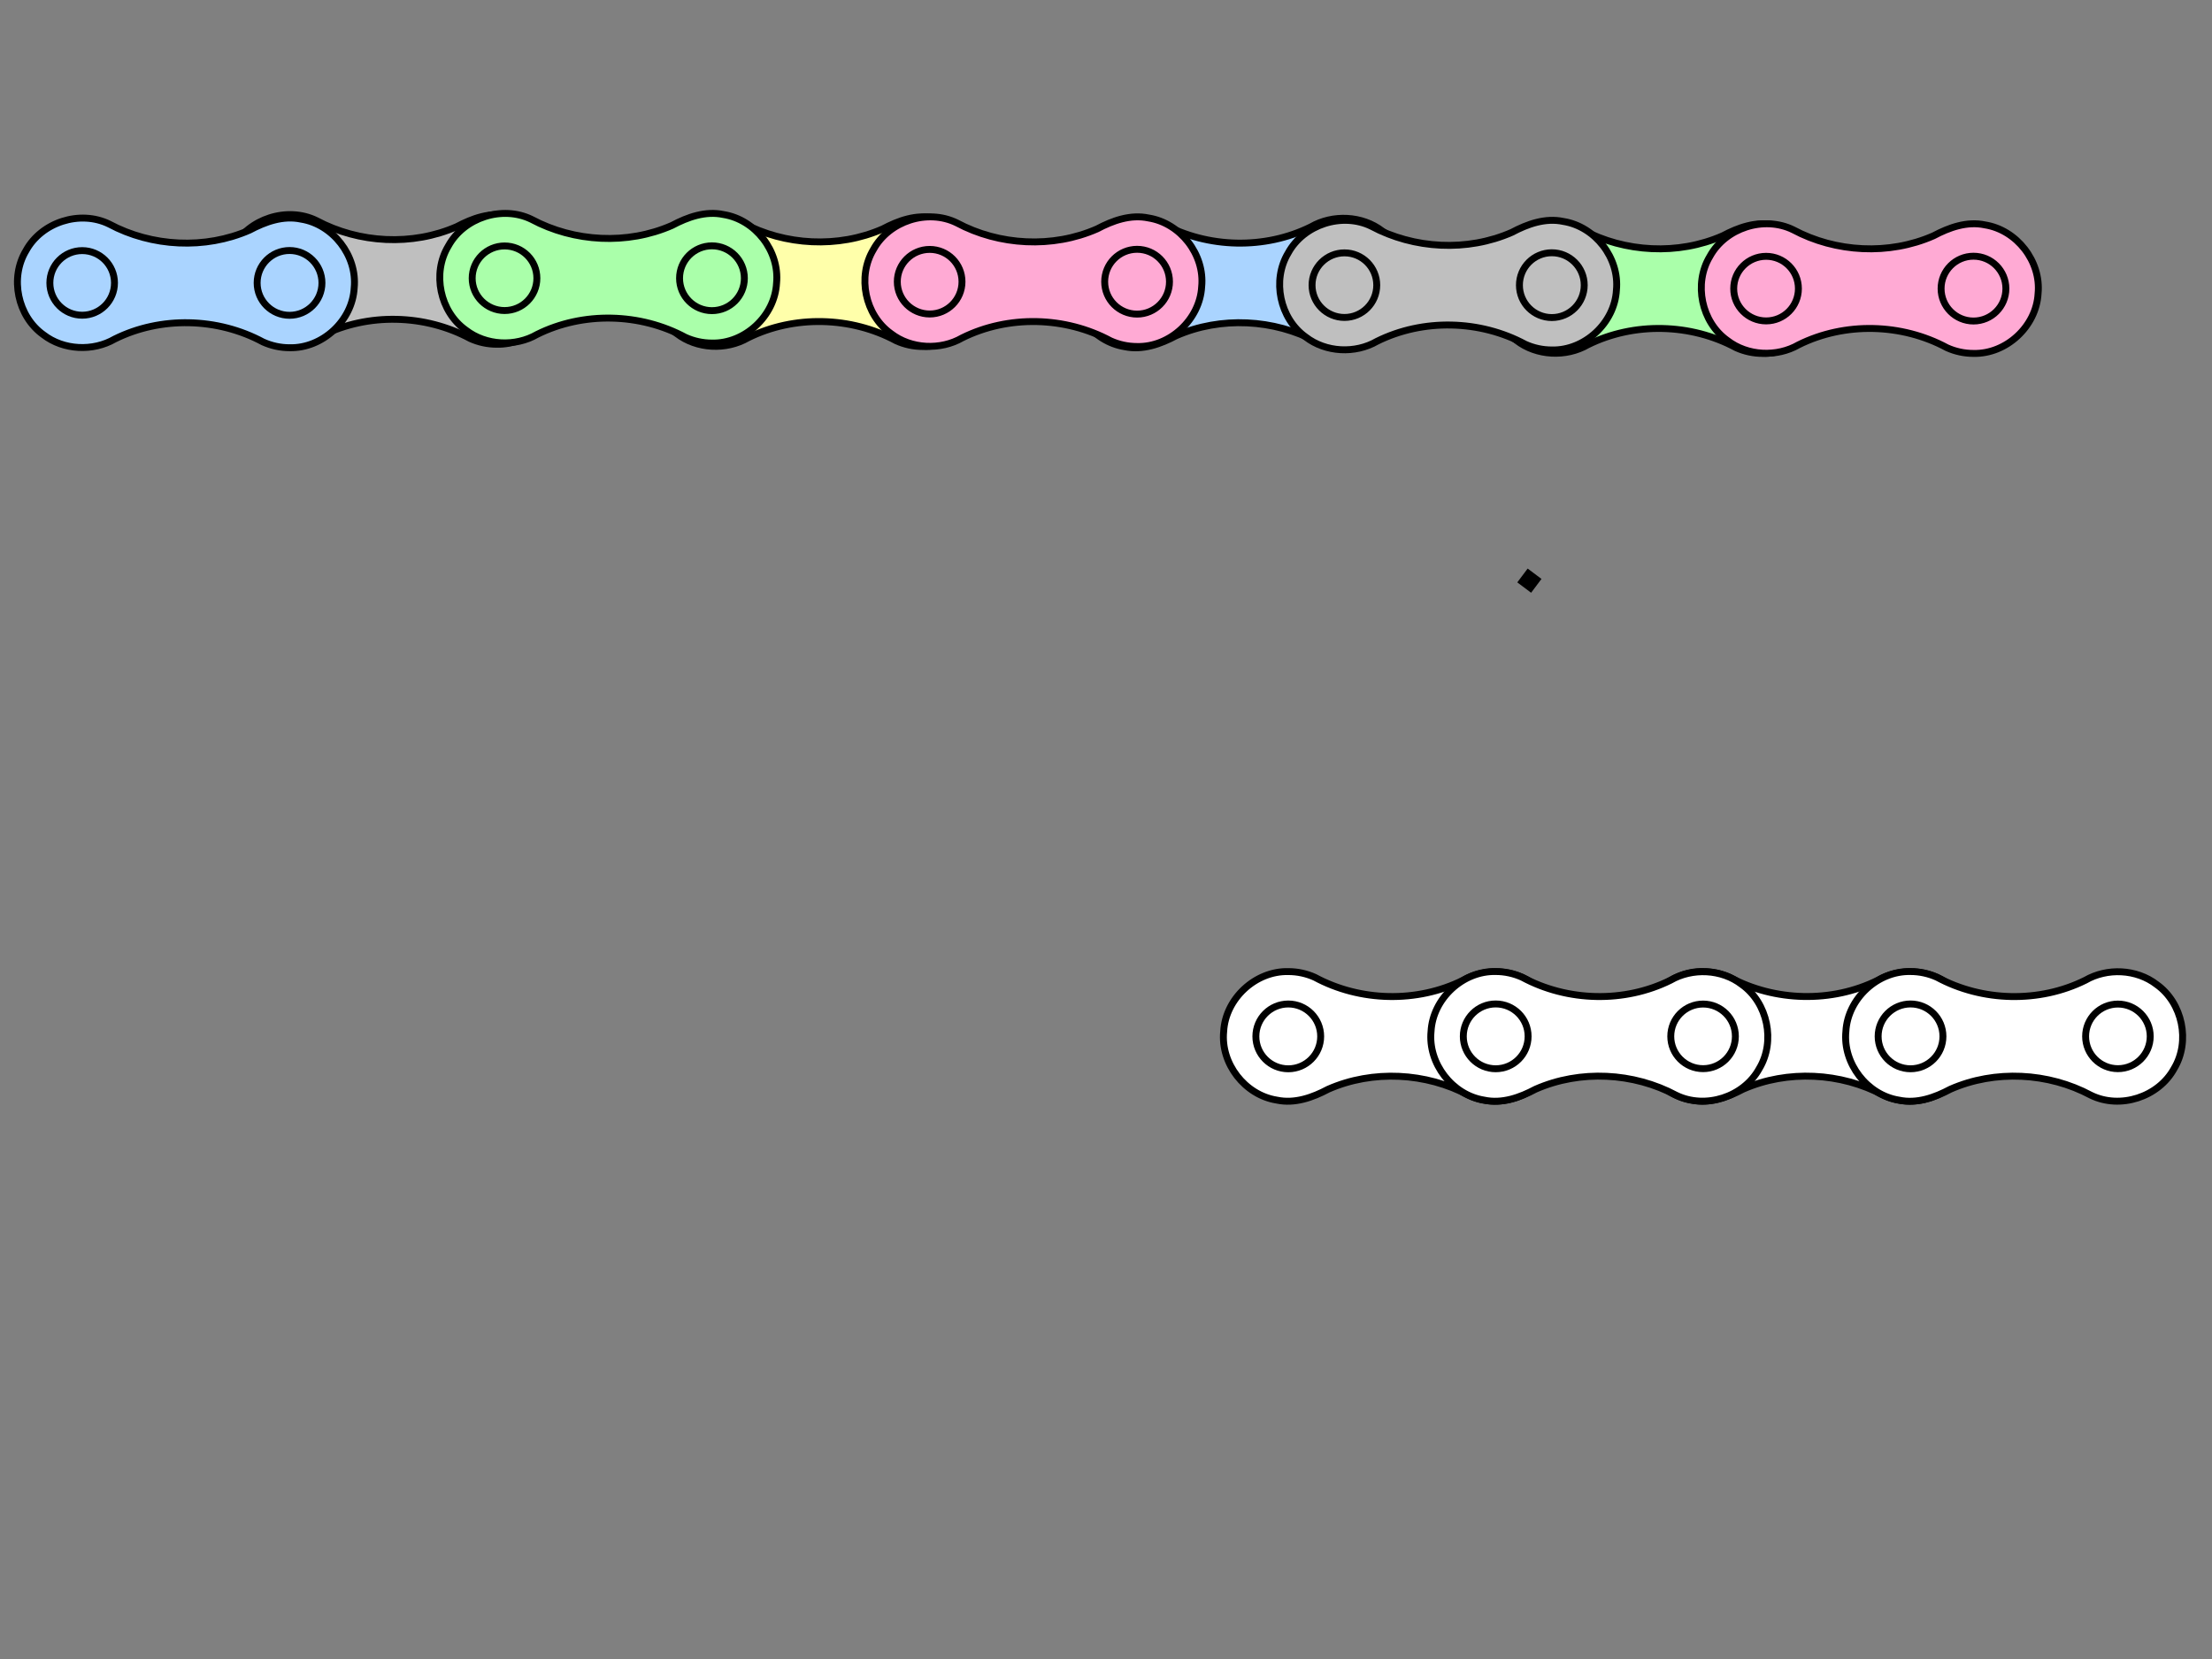<?xml version="1.0"?><svg width="640" height="480" xmlns="http://www.w3.org/2000/svg">
 <rect width="100%" height="100%" fill="#808080" stroke="none"/>
 <title>bike chain</title>
 <g>
  <g id="svg_104">
   <g id="svg_105">
    <g id="svg_106">
     <path d="m807.629,250.507c0,-5.162 4.185,-9.347 9.347,-9.347c5.162,0 9.347,4.185 9.347,9.347c0,5.162 -4.185,9.347 -9.347,9.347c-5.162,0 -9.347,-4.185 -9.347,-9.347z" stroke-miterlimit="4" stroke-linejoin="bevel" stroke-width="2" fill-rule="nonzero" fill="#ffffff" id="svg_107"/>
     <path d="m835.726,250.507l-37.5,0" stroke-width="2" fill-rule="evenodd" fill="#ffffff" id="svg_108"/>
     <path d="m816.976,269.257l0,-37.5" stroke-width="2" fill-rule="evenodd" fill="#ffffff" id="svg_109"/>
     <path d="m798.24,250.507c0,-10.348 8.389,-18.736 18.736,-18.736c10.348,0 18.736,8.389 18.736,18.736c0,10.348 -8.389,18.736 -18.736,18.736c-10.348,0 -18.736,-8.389 -18.736,-18.736z" stroke-miterlimit="4" stroke-linejoin="bevel" stroke-width="2" fill-rule="nonzero" fill="#ffffff" id="svg_110"/>
    </g>
    <g id="svg_111">
     <g id="svg_112">
      <g id="svg_113"/>
      <g stroke-width="2.056" id="svg_114">
       <path d="m867.601,250.507c0,-5.178 4.197,-9.375 9.375,-9.375c5.178,0 9.375,4.197 9.375,9.375c0,5.178 -4.197,9.375 -9.375,9.375c-5.178,0 -9.375,-4.197 -9.375,-9.375z" stroke-miterlimit="4" stroke-linejoin="bevel" stroke-width="2" fill-rule="nonzero" fill="#ffffff" id="svg_115"/>
      </g>
     </g>
     <path d="m895.726,250.507l-37.5,0" stroke-miterlimit="4" stroke-width="2" fill-rule="evenodd" fill="#ffffff" id="svg_116"/>
     <path d="m876.976,269.257l0,-37.5" stroke-miterlimit="4" stroke-width="2" fill-rule="evenodd" fill="#ffffff" id="svg_117"/>
     <path d="m858.226,250.507c0,-10.355 8.395,-18.75 18.75,-18.75c10.355,0 18.75,8.395 18.75,18.75c0,10.355 -8.395,18.75 -18.75,18.75c-10.355,0 -18.75,-8.395 -18.75,-18.75z" stroke-miterlimit="4" stroke-linejoin="bevel" stroke-width="2" fill-rule="nonzero" fill="#ffffff" id="svg_118"/>
    </g>
    <path d="m876.976,250.506l-60,-0" stroke-width="2" fill-rule="evenodd" fill="#ffffff" id="svg_119"/>
   </g>
   <path d="m876.992,269.255c9.494,0.226 18.179,-7.832 18.688,-17.312c0.931,-9.292 -6.156,-18.424 -15.375,-19.875c-5.195,-1.102 -10.349,0.751 -14.875,3.156c-12.88,5.669 -28.324,4.841 -40.625,-1.75c-8.457,-4.152 -19.592,-0.523 -24.094,7.719c-4.752,7.877 -2.435,18.978 5.062,24.312c5.827,4.509 14.358,4.877 20.625,1.25c13.346,-6.629 29.817,-6.216 42.906,0.844c2.409,1.095 5.041,1.659 7.688,1.656zm0,-9.375c-5.178,0 -9.375,-4.197 -9.375,-9.375c0,-5.178 4.197,-9.375 9.375,-9.375c5.178,0 9.375,4.197 9.375,9.375c0,5.178 -4.197,9.375 -9.375,9.375zm-60,-0.031c-5.162,0 -9.375,-4.182 -9.375,-9.344c0,-5.162 4.213,-9.344 9.375,-9.344c5.162,0 9.344,4.182 9.344,9.344c0,5.162 -4.182,9.344 -9.344,9.344z" stroke-miterlimit="4" stroke-linejoin="bevel" stroke-width="2" stroke="#000000" fill-rule="nonzero" fill="#ffffff" id="svg_120"/>
  </g>
  <g id="svg_70">
   <g id="svg_71">
    <g id="svg_72">
     <path d="m440.629,83.507c0,-5.162 4.185,-9.347 9.347,-9.347c5.162,0 9.347,4.185 9.347,9.347c0,5.162 -4.185,9.347 -9.347,9.347c-5.162,0 -9.347,-4.185 -9.347,-9.347z" stroke-miterlimit="4" stroke-linejoin="bevel" stroke-width="2" fill-rule="nonzero" fill="#aaffaa" id="svg_73"/>
     <path d="m468.726,83.507l-37.5,0" stroke-width="2" fill-rule="evenodd" fill="#aaffaa" id="svg_74"/>
     <path d="m449.976,102.257l0,-37.5" stroke-width="2" fill-rule="evenodd" fill="#aaffaa" id="svg_75"/>
     <path d="m431.24,83.507c0,-10.348 8.389,-18.736 18.736,-18.736c10.348,0 18.736,8.389 18.736,18.736c0,10.348 -8.389,18.736 -18.736,18.736c-10.348,0 -18.736,-8.389 -18.736,-18.736z" stroke-miterlimit="4" stroke-linejoin="bevel" stroke-width="2" fill-rule="nonzero" fill="#aaffaa" id="svg_76"/>
    </g>
    <g id="svg_77">
     <g id="svg_78">
      <g id="svg_79"/>
      <g stroke-width="2.056" id="svg_80">
       <path d="m500.601,83.507c0,-5.178 4.197,-9.375 9.375,-9.375c5.178,0 9.375,4.197 9.375,9.375c0,5.178 -4.197,9.375 -9.375,9.375c-5.178,0 -9.375,-4.197 -9.375,-9.375z" stroke-miterlimit="4" stroke-linejoin="bevel" stroke-width="2" fill-rule="nonzero" fill="#aaffaa" id="svg_81"/>
      </g>
     </g>
     <path d="m528.726,83.507l-37.5,0" stroke-miterlimit="4" stroke-width="2" fill-rule="evenodd" fill="#aaffaa" id="svg_82"/>
     <path d="m509.976,102.257l0,-37.5" stroke-miterlimit="4" stroke-width="2" fill-rule="evenodd" fill="#aaffaa" id="svg_83"/>
     <path d="m491.226,83.507c0,-10.355 8.395,-18.75 18.75,-18.75c10.355,0 18.75,8.395 18.75,18.75c0,10.355 -8.395,18.75 -18.75,18.75c-10.355,0 -18.75,-8.395 -18.75,-18.75z" stroke-miterlimit="4" stroke-linejoin="bevel" stroke-width="2" fill-rule="nonzero" fill="#aaffaa" id="svg_84"/>
    </g>
    <path d="m509.976,83.507l-60,-0" stroke-width="2" fill-rule="evenodd" fill="#aaffaa" id="svg_85"/>
   </g>
   <path d="m509.992,102.255c9.494,0.226 18.179,-7.832 18.688,-17.312c0.931,-9.292 -6.156,-18.424 -15.375,-19.875c-5.195,-1.102 -10.349,0.751 -14.875,3.156c-12.88,5.669 -28.324,4.841 -40.625,-1.75c-8.457,-4.152 -19.592,-0.523 -24.094,7.719c-4.752,7.877 -2.435,18.978 5.062,24.312c5.827,4.509 14.358,4.877 20.625,1.25c13.346,-6.629 29.817,-6.216 42.906,0.844c2.409,1.095 5.041,1.659 7.688,1.656zm0,-9.375c-5.178,0 -9.375,-4.197 -9.375,-9.375c0,-5.178 4.197,-9.375 9.375,-9.375c5.178,0 9.375,4.197 9.375,9.375c0,5.178 -4.197,9.375 -9.375,9.375zm-60,-0.031c-5.162,0 -9.375,-4.182 -9.375,-9.344c0,-5.162 4.213,-9.344 9.375,-9.344c5.162,0 9.344,4.182 9.344,9.344c0,5.162 -4.182,9.344 -9.344,9.344z" stroke-miterlimit="4" stroke-linejoin="bevel" stroke-width="2" stroke="#000000" fill-rule="nonzero" fill="#aaffaa" id="svg_86"/>
  </g>
  <g id="svg_18">
   <g id="svg_19">
    <g id="svg_20">
     <path d="m197.629,81.507c0,-5.162 4.185,-9.347 9.347,-9.347c5.162,0 9.347,4.185 9.347,9.347c0,5.162 -4.185,9.347 -9.347,9.347c-5.162,0 -9.347,-4.185 -9.347,-9.347z" stroke-miterlimit="4" stroke-linejoin="bevel" stroke-width="2" fill-rule="nonzero" fill="#ffffaa" id="svg_21"/>
     <path d="m225.726,81.507l-37.5,0" stroke-width="2" fill-rule="evenodd" fill="#ffffaa" id="svg_22"/>
     <path d="m206.976,100.257l0,-37.5" stroke-width="2" fill-rule="evenodd" fill="#ffffaa" id="svg_23"/>
     <path d="m188.24,81.507c0,-10.348 8.389,-18.736 18.736,-18.736c10.348,0 18.736,8.389 18.736,18.736c0,10.348 -8.389,18.736 -18.736,18.736c-10.348,0 -18.736,-8.389 -18.736,-18.736z" stroke-miterlimit="4" stroke-linejoin="bevel" stroke-width="2" fill-rule="nonzero" fill="#ffffaa" id="svg_24"/>
    </g>
    <g id="svg_25">
     <g id="svg_26">
      <g id="svg_27"/>
      <g stroke-width="2.056" id="svg_28">
       <path d="m257.601,81.507c0,-5.178 4.197,-9.375 9.375,-9.375c5.178,0 9.375,4.197 9.375,9.375c0,5.178 -4.197,9.375 -9.375,9.375c-5.178,0 -9.375,-4.197 -9.375,-9.375z" stroke-miterlimit="4" stroke-linejoin="bevel" stroke-width="2" fill-rule="nonzero" fill="#ffffaa" id="svg_29"/>
      </g>
     </g>
     <path d="m285.726,81.507l-37.5,0" stroke-miterlimit="4" stroke-width="2" fill-rule="evenodd" fill="#ffffaa" id="svg_30"/>
     <path d="m266.976,100.257l0,-37.5" stroke-miterlimit="4" stroke-width="2" fill-rule="evenodd" fill="#ffffaa" id="svg_31"/>
     <path d="m248.226,81.507c0,-10.355 8.395,-18.75 18.75,-18.75c10.355,0 18.75,8.395 18.75,18.75c0,10.355 -8.395,18.75 -18.75,18.75c-10.355,0 -18.75,-8.395 -18.75,-18.75z" stroke-miterlimit="4" stroke-linejoin="bevel" stroke-width="2" fill-rule="nonzero" fill="#ffffaa" id="svg_32"/>
    </g>
    <path d="m266.976,81.507l-60,-0" stroke-width="2" fill-rule="evenodd" fill="#ffffaa" id="svg_33"/>
   </g>
   <path d="m266.992,100.255c9.494,0.226 18.179,-7.832 18.688,-17.312c0.931,-9.292 -6.156,-18.424 -15.375,-19.875c-5.195,-1.102 -10.349,0.751 -14.875,3.156c-12.88,5.669 -28.324,4.841 -40.625,-1.75c-8.457,-4.152 -19.592,-0.523 -24.094,7.719c-4.752,7.877 -2.435,18.978 5.062,24.312c5.827,4.509 14.358,4.877 20.625,1.25c13.346,-6.629 29.817,-6.216 42.906,0.844c2.409,1.095 5.041,1.659 7.688,1.656zm0,-9.375c-5.178,0 -9.375,-4.197 -9.375,-9.375c0,-5.178 4.197,-9.375 9.375,-9.375c5.178,0 9.375,4.197 9.375,9.375c0,5.178 -4.197,9.375 -9.375,9.375zm-60,-0.031c-5.162,0 -9.375,-4.182 -9.375,-9.344c0,-5.162 4.213,-9.344 9.375,-9.344c5.162,0 9.344,4.182 9.344,9.344c0,5.162 -4.182,9.344 -9.344,9.344z" stroke-miterlimit="4" stroke-linejoin="bevel" stroke-width="2" stroke="#000000" fill-rule="nonzero" fill="#ffffaa" id="svg_34"/>
  </g>
  <g id="g5074">
   <g id="g5076">
    <g id="g5078">
     <path id="path5080" d="m369.988,81.859l37.5,0" stroke-width="2" fill-rule="evenodd" fill="#aad4ff"/>
     <path id="path5082" d="m388.738,63.109l0,37.5" stroke-width="2" fill-rule="evenodd" fill="#aad4ff"/>
     <path id="path5084" d="m407.474,81.859c0,10.348 -8.388,18.736 -18.736,18.736c-10.348,0 -18.736,-8.389 -18.736,-18.736c0,-10.348 8.389,-18.736 18.736,-18.736c10.348,0 18.736,8.388 18.736,18.736z" stroke-miterlimit="4" stroke-linejoin="bevel" stroke-width="2" fill-rule="nonzero" fill="#aad4ff"/>
    </g>
    <g id="g5086">
     <path id="path5088" d="m309.988,81.859l37.5,0" stroke-miterlimit="4" stroke-width="2" fill-rule="evenodd" fill="#aad4ff"/>
     <path id="path5090" d="m328.738,63.11l0,37.5" stroke-miterlimit="4" stroke-width="2" fill-rule="evenodd" fill="#aad4ff"/>
     <path id="path5092" d="m347.488,81.86c0,10.355 -8.395,18.75 -18.75,18.75c-10.355,0 -18.75,-8.395 -18.75,-18.75c0,-10.355 8.395,-18.75 18.75,-18.75c10.355,0 18.75,8.395 18.75,18.75z" stroke-miterlimit="4" stroke-linejoin="bevel" stroke-width="2" fill-rule="nonzero" fill="#aad4ff"/>
    </g>
    <path id="path5094" d="m328.738,81.86l60,0" stroke-width="2" fill-rule="evenodd" fill="#aad4ff"/>
   </g>
   <g id="g5096">
    <path d="m328.727,63.104c-9.494,-0.226 -18.187,7.827 -18.695,17.307c-0.931,9.292 6.157,18.448 15.376,19.9c5.195,1.102 10.347,-0.762 14.873,-3.168c12.88,-5.669 28.335,-4.849 40.637,1.742c8.457,4.152 19.572,0.541 24.073,-7.702c4.752,-7.877 2.449,-18.998 -5.049,-24.332c-5.827,-4.509 -14.359,-4.857 -20.626,-1.23c-13.346,6.629 -29.803,6.216 -42.892,-0.844c-2.409,-1.095 -5.05,-1.676 -7.697,-1.673z" id="path5106" stroke-miterlimit="4" stroke-linejoin="bevel" stroke-width="2" stroke="#000000" fill-rule="nonzero" fill="#aad4ff"/>
    <g id="g5098" stroke-width="2.056" stroke="#45299f">
     <path id="path5100" d="m398.085,81.859c0,5.162 -4.185,9.347 -9.347,9.347c-5.162,0 -9.347,-4.185 -9.347,-9.347c0,-5.162 4.185,-9.347 9.347,-9.347c5.162,0 9.347,4.185 9.347,9.347z" stroke-miterlimit="4" stroke-linejoin="bevel" stroke-width="2" stroke="#000000" fill-rule="nonzero" fill="#aad4ff"/>
    </g>
    <g id="g5102" stroke-width="2.056" stroke="#297c9f">
     <path id="path5104" d="m338.113,81.859c0,5.178 -4.197,9.375 -9.375,9.375c-5.178,0 -9.375,-4.197 -9.375,-9.375c0,-5.178 4.197,-9.375 9.375,-9.375c5.178,0 9.375,4.197 9.375,9.375z" stroke-miterlimit="4" stroke-linejoin="bevel" stroke-width="2" stroke="#000000" fill-rule="nonzero" fill="#aad4ff"/>
    </g>
   </g>
  </g>
  <g id="g6827">
   <g id="g6829">
    <g id="g6831">
     <path d="m74.375,80.85c0,-5.162 4.185,-9.347 9.347,-9.347c5.162,0 9.347,4.185 9.347,9.347c0,5.162 -4.185,9.347 -9.347,9.347c-5.162,0 -9.347,-4.185 -9.347,-9.347z" id="path6833" stroke-miterlimit="4" stroke-linejoin="bevel" stroke-width="2" fill-rule="nonzero" fill="#bfbfbf"/>
     <path d="m102.472,80.85l-37.5,0" id="path6835" stroke-width="2" fill-rule="evenodd" fill="#bfbfbf"/>
     <path d="m83.722,99.6l0,-37.5" id="path6837" stroke-width="2" fill-rule="evenodd" fill="#bfbfbf"/>
     <path d="m64.986,80.85c0,-10.348 8.389,-18.736 18.736,-18.736c10.348,0 18.736,8.389 18.736,18.736c0,10.348 -8.389,18.736 -18.736,18.736c-10.348,0 -18.736,-8.389 -18.736,-18.736z" id="path6839" stroke-miterlimit="4" stroke-linejoin="bevel" stroke-width="2" fill-rule="nonzero" fill="#bfbfbf"/>
    </g>
    <g id="g6841">
     <g id="g6843">
      <g id="g6845"/>
      <g id="g6847" stroke-width="2.056">
       <path d="m134.347,80.85c0,-5.178 4.197,-9.375 9.375,-9.375c5.178,0 9.375,4.197 9.375,9.375c0,5.178 -4.197,9.375 -9.375,9.375c-5.178,0 -9.375,-4.197 -9.375,-9.375z" id="path6849" stroke-miterlimit="4" stroke-linejoin="bevel" stroke-width="2" fill-rule="nonzero" fill="#bfbfbf"/>
      </g>
     </g>
     <path d="m162.472,80.85l-37.5,0" id="path6851" stroke-miterlimit="4" stroke-width="2" fill-rule="evenodd" fill="#bfbfbf"/>
     <path d="m143.722,99.6l0,-37.5" id="path6853" stroke-miterlimit="4" stroke-width="2" fill-rule="evenodd" fill="#bfbfbf"/>
     <path d="m124.972,80.85c0,-10.355 8.395,-18.75 18.75,-18.75c10.355,0 18.75,8.395 18.75,18.75c0,10.355 -8.395,18.75 -18.75,18.75c-10.355,0 -18.75,-8.395 -18.75,-18.75z" id="path6855" stroke-miterlimit="4" stroke-linejoin="bevel" stroke-width="2" fill-rule="nonzero" fill="#bfbfbf"/>
    </g>
    <path d="m143.722,80.85l-60,-0" id="path6857" stroke-width="2" fill-rule="evenodd" fill="#bfbfbf"/>
   </g>
   <path id="path6859" d="m143.738,99.599c9.494,0.226 18.179,-7.832 18.688,-17.312c0.931,-9.292 -6.156,-18.424 -15.375,-19.875c-5.195,-1.102 -10.349,0.751 -14.875,3.156c-12.88,5.669 -28.324,4.841 -40.625,-1.75c-8.457,-4.152 -19.592,-0.523 -24.094,7.719c-4.752,7.877 -2.435,18.978 5.062,24.312c5.827,4.509 14.358,4.877 20.625,1.25c13.346,-6.629 29.817,-6.216 42.906,0.844c2.409,1.095 5.041,1.659 7.688,1.656zm0,-9.375c-5.178,0 -9.375,-4.197 -9.375,-9.375c0,-5.178 4.197,-9.375 9.375,-9.375c5.178,0 9.375,4.197 9.375,9.375c0,5.178 -4.197,9.375 -9.375,9.375zm-60,-0.031c-5.162,0 -9.375,-4.182 -9.375,-9.344c0,-5.162 4.213,-9.344 9.375,-9.344c5.162,0 9.344,4.182 9.344,9.344c0,5.162 -4.182,9.344 -9.344,9.344z" stroke-miterlimit="4" stroke-linejoin="bevel" stroke-width="2" stroke="#000000" fill-rule="nonzero" fill="#bfbfbf"/>
  </g>
  <g id="g6861">
   <g id="g6863">
    <g id="g6865">
     <path d="m42.525,81.854l-37.5,0" id="path6867" stroke-width="2" fill-rule="evenodd" fill="#aad4ff"/>
     <path d="m23.775,100.604l0,-37.5" id="path6869" stroke-width="2" fill-rule="evenodd" fill="#aad4ff"/>
     <path d="m5.039,81.854c0,-10.348 8.389,-18.736 18.736,-18.736c10.348,0 18.736,8.389 18.736,18.736c0,10.348 -8.389,18.736 -18.736,18.736c-10.348,0 -18.736,-8.389 -18.736,-18.736z" id="path6871" stroke-miterlimit="4" stroke-linejoin="bevel" stroke-width="2" fill-rule="nonzero" fill="#aad4ff"/>
    </g>
    <g id="g6873">
     <path d="m102.525,81.854l-37.5,0" id="path6875" stroke-miterlimit="4" stroke-width="2" fill-rule="evenodd" fill="#aad4ff"/>
     <path d="m83.775,100.603l0,-37.5" id="path6877" stroke-miterlimit="4" stroke-width="2" fill-rule="evenodd" fill="#aad4ff"/>
     <path d="m65.025,81.853c0,-10.355 8.395,-18.75 18.75,-18.75c10.355,0 18.75,8.395 18.75,18.75c0,10.355 -8.395,18.75 -18.75,18.75c-10.355,0 -18.75,-8.395 -18.75,-18.75z" id="path6879" stroke-miterlimit="4" stroke-linejoin="bevel" stroke-width="2" fill-rule="nonzero" fill="#aad4ff"/>
    </g>
    <path d="m83.775,81.853l-60,-0" id="path6881" stroke-width="2" fill-rule="evenodd" fill="#aad4ff"/>
   </g>
   <g id="g6883">
    <path id="path6885" d="m83.785,100.609c9.494,0.226 18.187,-7.827 18.695,-17.307c0.931,-9.292 -6.157,-18.448 -15.376,-19.9c-5.195,-1.102 -10.347,0.762 -14.873,3.168c-12.88,5.669 -28.335,4.849 -40.637,-1.742c-8.457,-4.152 -19.572,-0.541 -24.073,7.702c-4.752,7.877 -2.449,18.998 5.049,24.332c5.827,4.509 14.359,4.857 20.626,1.23c13.346,-6.629 29.803,-6.216 42.892,0.844c2.409,1.095 5.05,1.676 7.697,1.673z" stroke-miterlimit="4" stroke-linejoin="bevel" stroke-width="2" stroke="#000000" fill-rule="nonzero" fill="#aad4ff"/>
    <g id="g6887" stroke-width="2.056" stroke="#45299f">
     <path d="m14.428,81.854c0,-5.162 4.185,-9.347 9.347,-9.347c5.162,0 9.347,4.185 9.347,9.347c0,5.162 -4.185,9.347 -9.347,9.347c-5.162,0 -9.347,-4.185 -9.347,-9.347z" id="path6889" stroke-miterlimit="4" stroke-linejoin="bevel" stroke-width="2" stroke="#000000" fill-rule="nonzero" fill="#aad4ff"/>
    </g>
    <g id="g6891" stroke-width="2.056" stroke="#297c9f">
     <path d="m74.4,81.853c0,-5.178 4.197,-9.375 9.375,-9.375c5.178,0 9.375,4.197 9.375,9.375c0,5.178 -4.197,9.375 -9.375,9.375c-5.178,0 -9.375,-4.197 -9.375,-9.375z" id="path6893" stroke-miterlimit="4" stroke-linejoin="bevel" stroke-width="2" stroke="#000000" fill-rule="nonzero" fill="#aad4ff"/>
    </g>
   </g>
  </g>
  <title>Layer 1</title>
  <g id="svg_1">
   <g id="svg_2">
    <g id="svg_3">
     <path d="m136.629,80.507c0,-5.162 4.185,-9.347 9.347,-9.347c5.162,0 9.347,4.185 9.347,9.347c0,5.162 -4.185,9.347 -9.347,9.347c-5.162,0 -9.347,-4.185 -9.347,-9.347z" stroke-miterlimit="4" stroke-linejoin="bevel" stroke-width="2" fill-rule="nonzero" fill="#aaffaa" id="svg_4"/>
     <path d="m164.726,80.507l-37.5,0" stroke-width="2" fill-rule="evenodd" fill="#aaffaa" id="svg_5"/>
     <path d="m145.976,99.257l0,-37.5" stroke-width="2" fill-rule="evenodd" fill="#aaffaa" id="svg_6"/>
     <path d="m127.24,80.507c0,-10.348 8.389,-18.736 18.736,-18.736c10.348,0 18.736,8.389 18.736,18.736c0,10.348 -8.389,18.736 -18.736,18.736c-10.348,0 -18.736,-8.389 -18.736,-18.736z" stroke-miterlimit="4" stroke-linejoin="bevel" stroke-width="2" fill-rule="nonzero" fill="#aaffaa" id="svg_7"/>
    </g>
    <g id="svg_8">
     <g id="svg_9">
      <g id="svg_10"/>
      <g stroke-width="2.056" id="svg_11">
       <path d="m196.601,80.507c0,-5.178 4.197,-9.375 9.375,-9.375c5.178,0 9.375,4.197 9.375,9.375c0,5.178 -4.197,9.375 -9.375,9.375c-5.178,0 -9.375,-4.197 -9.375,-9.375z" stroke-miterlimit="4" stroke-linejoin="bevel" stroke-width="2" fill-rule="nonzero" fill="#aaffaa" id="svg_12"/>
      </g>
     </g>
     <path d="m224.726,80.507l-37.5,0" stroke-miterlimit="4" stroke-width="2" fill-rule="evenodd" fill="#aaffaa" id="svg_13"/>
     <path d="m205.976,99.257l0,-37.5" stroke-miterlimit="4" stroke-width="2" fill-rule="evenodd" fill="#aaffaa" id="svg_14"/>
     <path d="m187.226,80.507c0,-10.355 8.395,-18.75 18.75,-18.75c10.355,0 18.75,8.395 18.75,18.75c0,10.355 -8.395,18.75 -18.75,18.75c-10.355,0 -18.75,-8.395 -18.75,-18.75z" stroke-miterlimit="4" stroke-linejoin="bevel" stroke-width="2" fill-rule="nonzero" fill="#aaffaa" id="svg_15"/>
    </g>
    <path d="m205.976,80.507l-60,-0" stroke-width="2" fill-rule="evenodd" fill="#aaffaa" id="svg_16"/>
   </g>
   <path d="m205.992,99.255c9.494,0.226 18.179,-7.832 18.688,-17.312c0.931,-9.292 -6.156,-18.424 -15.375,-19.875c-5.195,-1.102 -10.349,0.751 -14.875,3.156c-12.88,5.669 -28.324,4.841 -40.625,-1.75c-8.457,-4.152 -19.592,-0.523 -24.094,7.719c-4.752,7.877 -2.435,18.978 5.062,24.312c5.827,4.509 14.358,4.877 20.625,1.25c13.346,-6.629 29.817,-6.216 42.906,0.844c2.409,1.095 5.041,1.659 7.688,1.656zm0,-9.375c-5.178,0 -9.375,-4.197 -9.375,-9.375c0,-5.178 4.197,-9.375 9.375,-9.375c5.178,0 9.375,4.197 9.375,9.375c0,5.178 -4.197,9.375 -9.375,9.375zm-60,-0.031c-5.162,0 -9.375,-4.182 -9.375,-9.344c0,-5.162 4.213,-9.344 9.375,-9.344c5.162,0 9.344,4.182 9.344,9.344c0,5.162 -4.182,9.344 -9.344,9.344z" stroke-miterlimit="4" stroke-linejoin="bevel" stroke-width="2" stroke="#000000" fill-rule="nonzero" fill="#aaffaa" id="svg_17"/>
  </g>
  <g id="svg_35">
   <g id="svg_36">
    <g id="svg_37">
     <path d="m259.629,81.507c0,-5.162 4.185,-9.347 9.347,-9.347c5.162,0 9.347,4.185 9.347,9.347c0,5.162 -4.185,9.347 -9.347,9.347c-5.162,0 -9.347,-4.185 -9.347,-9.347z" stroke-miterlimit="4" stroke-linejoin="bevel" stroke-width="2" fill-rule="nonzero" fill="#ffaad4" id="svg_38"/>
     <path d="m287.726,81.507l-37.5,0" stroke-width="2" fill-rule="evenodd" fill="#ffaad4" id="svg_39"/>
     <path d="m268.976,100.257l0,-37.5" stroke-width="2" fill-rule="evenodd" fill="#ffaad4" id="svg_40"/>
     <path d="m250.24,81.507c0,-10.348 8.389,-18.736 18.736,-18.736c10.348,0 18.736,8.389 18.736,18.736c0,10.348 -8.389,18.736 -18.736,18.736c-10.348,0 -18.736,-8.389 -18.736,-18.736z" stroke-miterlimit="4" stroke-linejoin="bevel" stroke-width="2" fill-rule="nonzero" fill="#ffaad4" id="svg_41"/>
    </g>
    <g id="svg_42">
     <g id="svg_43">
      <g id="svg_44"/>
      <g stroke-width="2.056" id="svg_45">
       <path d="m319.601,81.507c0,-5.178 4.197,-9.375 9.375,-9.375c5.178,0 9.375,4.197 9.375,9.375c0,5.178 -4.197,9.375 -9.375,9.375c-5.178,0 -9.375,-4.197 -9.375,-9.375z" stroke-miterlimit="4" stroke-linejoin="bevel" stroke-width="2" fill-rule="nonzero" fill="#ffaad4" id="svg_46"/>
      </g>
     </g>
     <path d="m347.726,81.507l-37.5,0" stroke-miterlimit="4" stroke-width="2" fill-rule="evenodd" fill="#ffaad4" id="svg_47"/>
     <path d="m328.976,100.257l0,-37.5" stroke-miterlimit="4" stroke-width="2" fill-rule="evenodd" fill="#ffaad4" id="svg_48"/>
     <path d="m310.226,81.507c0,-10.355 8.395,-18.75 18.75,-18.75c10.355,0 18.75,8.395 18.75,18.75c0,10.355 -8.395,18.75 -18.75,18.75c-10.355,0 -18.75,-8.395 -18.75,-18.75z" stroke-miterlimit="4" stroke-linejoin="bevel" stroke-width="2" fill-rule="nonzero" fill="#ffaad4" id="svg_49"/>
    </g>
    <path d="m328.976,81.507l-60,-0" stroke-width="2" fill-rule="evenodd" fill="#ffaad4" id="svg_50"/>
   </g>
   <path d="m328.992,100.255c9.494,0.226 18.179,-7.832 18.688,-17.312c0.931,-9.292 -6.156,-18.424 -15.375,-19.875c-5.195,-1.102 -10.349,0.751 -14.875,3.156c-12.88,5.669 -28.324,4.841 -40.625,-1.75c-8.457,-4.152 -19.592,-0.523 -24.094,7.719c-4.752,7.877 -2.435,18.978 5.062,24.312c5.827,4.509 14.358,4.877 20.625,1.25c13.346,-6.629 29.817,-6.216 42.906,0.844c2.409,1.095 5.041,1.659 7.688,1.656zm0,-9.375c-5.178,0 -9.375,-4.197 -9.375,-9.375c0,-5.178 4.197,-9.375 9.375,-9.375c5.178,0 9.375,4.197 9.375,9.375c0,5.178 -4.197,9.375 -9.375,9.375zm-60,-0.031c-5.162,0 -9.375,-4.182 -9.375,-9.344c0,-5.162 4.213,-9.344 9.375,-9.344c5.162,0 9.344,4.182 9.344,9.344c0,5.162 -4.182,9.344 -9.344,9.344z" stroke-miterlimit="4" stroke-linejoin="bevel" stroke-width="2" stroke="#000000" fill-rule="nonzero" fill="#ffaad4" id="svg_51"/>
  </g>
  <g id="svg_52">
   <g id="g3921">
    <g id="g3905">
     <g id="g3899">
      <path d="m442.1,299.858c0,5.162 -4.185,9.347 -9.347,9.347c-5.162,0 -9.347,-4.185 -9.347,-9.347c0,-5.162 4.185,-9.347 9.347,-9.347c5.162,0 9.347,4.185 9.347,9.347z" id="path3656" stroke-miterlimit="4" stroke-linejoin="bevel" stroke-width="2" fill-rule="nonzero" fill="#ffffff"/>
      <path d="m414.003,299.858l37.5,0" id="path3644" stroke-width="2" fill-rule="evenodd" fill="#ffffff"/>
      <path d="m432.753,281.108l0,37.5" id="path3646" stroke-width="2" fill-rule="evenodd" fill="#ffffff"/>
      <path d="m451.49,299.858c0,10.348 -8.389,18.736 -18.736,18.736c-10.348,0 -18.736,-8.389 -18.736,-18.736c0,-10.348 8.388,-18.736 18.736,-18.736c10.348,0 18.736,8.388 18.736,18.736z" id="path3648" stroke-miterlimit="4" stroke-linejoin="bevel" stroke-width="2" fill-rule="nonzero" fill="#ffffff"/>
     </g>
     <g id="g3890">
      <g id="g3658">
       <g id="g3660"/>
       <g id="g3668" stroke-width="2.056">
        <path d="m382.129,299.858c0,5.178 -4.197,9.375 -9.375,9.375c-5.178,0 -9.375,-4.197 -9.375,-9.375c0,-5.178 4.197,-9.375 9.375,-9.375c5.178,0 9.375,4.197 9.375,9.375z" id="path3674" stroke-miterlimit="4" stroke-linejoin="bevel" stroke-width="2" fill-rule="nonzero" fill="#ffffff"/>
       </g>
      </g>
      <path d="m354.003,299.858l37.5,0" id="path3662" stroke-miterlimit="4" stroke-width="2" fill-rule="evenodd" fill="#ffffff"/>
      <path d="m372.753,281.108l0,37.5" id="path3664" stroke-miterlimit="4" stroke-width="2" fill-rule="evenodd" fill="#ffffff"/>
      <path d="m391.503,299.858c0,10.355 -8.395,18.75 -18.75,18.75c-10.355,0 -18.75,-8.395 -18.75,-18.75c0,-10.355 8.395,-18.75 18.75,-18.75c10.355,0 18.75,8.395 18.75,18.75z" id="path3666" stroke-miterlimit="4" stroke-linejoin="bevel" stroke-width="2" fill-rule="nonzero" fill="#ffffff"/>
     </g>
     <path d="m372.753,299.859l60,0" id="path3682" stroke-width="2" fill-rule="evenodd" fill="#ffffff"/>
    </g>
    <path id="path3676" d="m372.738,281.11c-9.494,-0.226 -18.179,7.832 -18.688,17.312c-0.931,9.292 6.156,18.424 15.375,19.875c5.195,1.102 10.349,-0.751 14.875,-3.156c12.88,-5.669 28.324,-4.841 40.625,1.75c8.457,4.152 19.592,0.523 24.094,-7.719c4.752,-7.877 2.435,-18.978 -5.062,-24.312c-5.827,-4.509 -14.358,-4.877 -20.625,-1.25c-13.346,6.629 -29.817,6.216 -42.906,-0.844c-2.409,-1.095 -5.041,-1.659 -7.688,-1.656zm0,9.375c5.178,0 9.375,4.197 9.375,9.375c0,5.178 -4.197,9.375 -9.375,9.375c-5.178,0 -9.375,-4.197 -9.375,-9.375c0,-5.178 4.197,-9.375 9.375,-9.375zm60,0.031c5.162,0 9.375,4.182 9.375,9.344c0,5.162 -4.213,9.344 -9.375,9.344c-5.162,0 -9.344,-4.182 -9.344,-9.344c0,-5.162 4.182,-9.344 9.344,-9.344z" stroke-miterlimit="4" stroke-linejoin="bevel" stroke-width="2" stroke="#000000" fill-rule="nonzero" fill="#ffffff"/>
   </g>
   <g id="g5311">
    <g id="g5313">
     <g id="g5315">
      <path id="path5317" d="m562.116,299.848c0,5.162 -4.185,9.347 -9.347,9.347c-5.162,0 -9.347,-4.185 -9.347,-9.347c0,-5.162 4.185,-9.347 9.347,-9.347c5.162,0 9.347,4.185 9.347,9.347z" stroke-miterlimit="4" stroke-linejoin="bevel" stroke-width="2" fill-rule="nonzero" fill="#ffffff"/>
      <path id="path5319" d="m534.019,299.848l37.5,0" stroke-width="2" fill-rule="evenodd" fill="#ffffff"/>
      <path id="path5321" d="m552.769,281.098l0,37.5" stroke-width="2" fill-rule="evenodd" fill="#ffffff"/>
      <path id="path5323" d="m571.505,299.848c0,10.348 -8.389,18.736 -18.736,18.736c-10.348,0 -18.736,-8.389 -18.736,-18.736c0,-10.348 8.389,-18.736 18.736,-18.736c10.348,0 18.736,8.388 18.736,18.736z" stroke-miterlimit="4" stroke-linejoin="bevel" stroke-width="2" fill-rule="nonzero" fill="#ffffff"/>
     </g>
     <g id="g5325">
      <g id="g5327">
       <g id="g5329"/>
       <g id="g5331" stroke-width="2.056">
        <path id="path5333" d="m502.144,299.848c0,5.178 -4.197,9.375 -9.375,9.375c-5.178,0 -9.375,-4.197 -9.375,-9.375c0,-5.178 4.197,-9.375 9.375,-9.375c5.178,0 9.375,4.197 9.375,9.375z" stroke-miterlimit="4" stroke-linejoin="bevel" stroke-width="2" fill-rule="nonzero" fill="#ffffff"/>
       </g>
      </g>
      <path id="path5335" d="m474.019,299.848l37.5,0" stroke-miterlimit="4" stroke-width="2" fill-rule="evenodd" fill="#ffffff"/>
      <path id="path5337" d="m492.769,281.098l0,37.5" stroke-miterlimit="4" stroke-width="2" fill-rule="evenodd" fill="#ffffff"/>
      <path id="path5339" d="m511.519,299.848c0,10.355 -8.395,18.75 -18.75,18.75c-10.355,0 -18.75,-8.395 -18.75,-18.75c0,-10.355 8.395,-18.75 18.75,-18.75c10.355,0 18.75,8.395 18.75,18.75z" stroke-miterlimit="4" stroke-linejoin="bevel" stroke-width="2" fill-rule="nonzero" fill="#ffffff"/>
     </g>
     <path id="path5341" d="m492.769,299.849l60,0" stroke-width="2" fill-rule="evenodd" fill="#ffffff"/>
    </g>
    <path d="m492.753,281.1c-9.494,-0.226 -18.179,7.832 -18.688,17.312c-0.931,9.292 6.156,18.424 15.375,19.875c5.195,1.102 10.349,-0.751 14.875,-3.156c12.88,-5.669 28.324,-4.841 40.625,1.75c8.457,4.152 19.592,0.523 24.094,-7.719c4.752,-7.877 2.435,-18.978 -5.062,-24.312c-5.827,-4.509 -14.358,-4.877 -20.625,-1.25c-13.346,6.629 -29.817,6.216 -42.906,-0.844c-2.409,-1.095 -5.041,-1.659 -7.688,-1.656zm0,9.375c5.178,0 9.375,4.197 9.375,9.375c0,5.178 -4.197,9.375 -9.375,9.375c-5.178,0 -9.375,-4.197 -9.375,-9.375c0,-5.178 4.197,-9.375 9.375,-9.375zm60,0.031c5.162,0 9.375,4.182 9.375,9.344c0,5.162 -4.213,9.344 -9.375,9.344c-5.162,0 -9.344,-4.182 -9.344,-9.344c0,-5.162 4.182,-9.344 9.344,-9.344z" id="path5343" stroke-miterlimit="4" stroke-linejoin="bevel" stroke-width="2" stroke="#000000" fill-rule="nonzero" fill="#ffffff"/>
   </g>
   <g id="g5345">
    <g id="g5347">
     <g id="g5349">
      <path d="m474.003,299.849l37.5,0" id="path5351" stroke-width="2" fill-rule="evenodd" fill="#ffffff"/>
      <path d="m492.753,281.099l0,37.5" id="path5353" stroke-width="2" fill-rule="evenodd" fill="#ffffff"/>
      <path d="m511.49,299.849c0,10.348 -8.388,18.736 -18.736,18.736c-10.348,0 -18.736,-8.389 -18.736,-18.736c0,-10.348 8.389,-18.736 18.736,-18.736c10.348,0 18.736,8.388 18.736,18.736z" id="path5355" stroke-miterlimit="4" stroke-linejoin="bevel" stroke-width="2" fill-rule="nonzero" fill="#ffffff"/>
     </g>
     <g id="g5357">
      <path d="m414.003,299.849l37.5,0" id="path5359" stroke-miterlimit="4" stroke-width="2" fill-rule="evenodd" fill="#ffffff"/>
      <path d="m432.753,281.1l0,37.5" id="path5361" stroke-miterlimit="4" stroke-width="2" fill-rule="evenodd" fill="#ffffff"/>
      <path d="m451.503,299.849c0,10.355 -8.395,18.75 -18.75,18.75c-10.355,0 -18.75,-8.395 -18.75,-18.75c0,-10.355 8.395,-18.75 18.75,-18.75c10.355,0 18.75,8.395 18.75,18.75z" id="path5363" stroke-miterlimit="4" stroke-linejoin="bevel" stroke-width="2" fill-rule="nonzero" fill="#ffffff"/>
     </g>
     <path d="m432.753,299.85l60,0" id="path5365" stroke-width="2" fill-rule="evenodd" fill="#ffffff"/>
    </g>
    <g id="g5367">
     <path id="path5369" d="m432.743,281.094c-9.494,-0.226 -18.187,7.827 -18.695,17.307c-0.931,9.292 6.157,18.448 15.376,19.9c5.195,1.102 10.347,-0.762 14.873,-3.168c12.88,-5.669 28.335,-4.849 40.637,1.742c8.457,4.152 19.572,0.541 24.073,-7.702c4.752,-7.877 2.449,-18.998 -5.049,-24.332c-5.827,-4.509 -14.359,-4.857 -20.626,-1.23c-13.346,6.629 -29.803,6.216 -42.892,-0.844c-2.409,-1.095 -5.05,-1.676 -7.697,-1.673z" stroke-miterlimit="4" stroke-linejoin="bevel" stroke-width="2" stroke="#000000" fill-rule="nonzero" fill="#ffffff"/>
     <g id="g5371" stroke-width="2.056" stroke="#45299f">
      <path d="m502.1,299.849c0,5.162 -4.185,9.347 -9.347,9.347c-5.162,0 -9.347,-4.185 -9.347,-9.347c0,-5.162 4.185,-9.347 9.347,-9.347c5.162,0 9.347,4.185 9.347,9.347z" id="path5373" stroke-miterlimit="4" stroke-linejoin="bevel" stroke-width="2" stroke="#000000" fill-rule="nonzero" fill="#ffffff"/>
     </g>
     <g id="g5375" stroke-width="2.056" stroke="#297c9f">
      <path d="m442.129,299.849c0,5.178 -4.197,9.375 -9.375,9.375c-5.178,0 -9.375,-4.197 -9.375,-9.375c0,-5.178 4.197,-9.375 9.375,-9.375c5.178,0 9.375,4.197 9.375,9.375z" id="path5377" stroke-miterlimit="4" stroke-linejoin="bevel" stroke-width="2" stroke="#000000" fill-rule="nonzero" fill="#ffffff"/>
     </g>
    </g>
   </g>
   <g id="g5413">
    <g id="g5415">
     <g id="g5417">
      <path id="path5419" d="m594.029,299.853l37.5,0" stroke-width="2" fill-rule="evenodd" fill="#ffffff"/>
      <path id="path5421" d="m612.779,281.103l0,37.5" stroke-width="2" fill-rule="evenodd" fill="#ffffff"/>
      <path id="path5423" d="m631.515,299.853c0,10.348 -8.388,18.736 -18.736,18.736c-10.348,0 -18.736,-8.389 -18.736,-18.736c0,-10.348 8.389,-18.736 18.736,-18.736c10.348,0 18.736,8.388 18.736,18.736z" stroke-miterlimit="4" stroke-linejoin="bevel" stroke-width="2" fill-rule="nonzero" fill="#ffffff"/>
     </g>
     <g id="g5425">
      <path id="path5427" d="m534.029,299.853l37.5,0" stroke-miterlimit="4" stroke-width="2" fill-rule="evenodd" fill="#ffffff"/>
      <path id="path5429" d="m552.779,281.104l0,37.5" stroke-miterlimit="4" stroke-width="2" fill-rule="evenodd" fill="#ffffff"/>
      <path id="path5431" d="m571.529,299.853c0,10.355 -8.395,18.75 -18.75,18.75c-10.355,0 -18.75,-8.395 -18.75,-18.75c0,-10.355 8.395,-18.75 18.75,-18.75c10.355,0 18.75,8.395 18.75,18.75z" stroke-miterlimit="4" stroke-linejoin="bevel" stroke-width="2" fill-rule="nonzero" fill="#ffffff"/>
     </g>
     <path id="path5433" d="m552.779,299.854l60,0" stroke-width="2" fill-rule="evenodd" fill="#ffffff"/>
    </g>
    <g id="g5435">
     <path d="m552.769,281.098c-9.494,-0.226 -18.187,7.827 -18.695,17.307c-0.931,9.292 6.157,18.448 15.376,19.9c5.195,1.102 10.347,-0.762 14.873,-3.168c12.88,-5.669 28.335,-4.849 40.637,1.742c8.457,4.152 19.572,0.541 24.073,-7.702c4.752,-7.877 2.449,-18.998 -5.049,-24.332c-5.827,-4.509 -14.359,-4.857 -20.626,-1.23c-13.346,6.629 -29.803,6.216 -42.892,-0.844c-2.409,-1.095 -5.05,-1.676 -7.697,-1.673z" id="path5437" stroke-miterlimit="4" stroke-linejoin="bevel" stroke-width="2" stroke="#000000" fill-rule="nonzero" fill="#ffffff"/>
     <g id="g5439" stroke-width="2.056" stroke="#45299f">
      <path id="path5441" d="m622.126,299.853c0,5.162 -4.185,9.347 -9.347,9.347c-5.162,0 -9.347,-4.185 -9.347,-9.347c0,-5.162 4.185,-9.347 9.347,-9.347c5.162,0 9.347,4.185 9.347,9.347z" stroke-miterlimit="4" stroke-linejoin="bevel" stroke-width="2" stroke="#000000" fill-rule="nonzero" fill="#ffffff"/>
     </g>
     <g id="g5443" stroke-width="2.056" stroke="#297c9f">
      <path id="path5445" d="m562.154,299.853c0,5.178 -4.197,9.375 -9.375,9.375c-5.178,0 -9.375,-4.197 -9.375,-9.375c0,-5.178 4.197,-9.375 9.375,-9.375c5.178,0 9.375,4.197 9.375,9.375z" stroke-miterlimit="4" stroke-linejoin="bevel" stroke-width="2" stroke="#000000" fill-rule="nonzero" fill="#ffffff"/>
     </g>
    </g>
   </g>
  </g>
  <g id="svg_53">
   <g id="svg_54">
    <g id="svg_55">
     <path d="m379.629,82.507c0,-5.162 4.185,-9.347 9.347,-9.347c5.162,0 9.347,4.185 9.347,9.347c0,5.162 -4.185,9.347 -9.347,9.347c-5.162,0 -9.347,-4.185 -9.347,-9.347z" stroke-miterlimit="4" stroke-linejoin="bevel" stroke-width="2" fill-rule="nonzero" fill="#bfbfbf" id="svg_56"/>
     <path d="m407.726,82.507l-37.5,0" stroke-width="2" fill-rule="evenodd" fill="#bfbfbf" id="svg_57"/>
     <path d="m388.976,101.257l0,-37.5" stroke-width="2" fill-rule="evenodd" fill="#bfbfbf" id="svg_58"/>
     <path d="m370.24,82.507c0,-10.348 8.389,-18.736 18.736,-18.736c10.348,0 18.736,8.389 18.736,18.736c0,10.348 -8.389,18.736 -18.736,18.736c-10.348,0 -18.736,-8.389 -18.736,-18.736z" stroke-miterlimit="4" stroke-linejoin="bevel" stroke-width="2" fill-rule="nonzero" fill="#bfbfbf" id="svg_59"/>
    </g>
    <g id="svg_60">
     <g id="svg_61">
      <g id="svg_62"/>
      <g stroke-width="2.056" id="svg_63">
       <path d="m439.601,82.507c0,-5.178 4.197,-9.375 9.375,-9.375c5.178,0 9.375,4.197 9.375,9.375c0,5.178 -4.197,9.375 -9.375,9.375c-5.178,0 -9.375,-4.197 -9.375,-9.375z" stroke-miterlimit="4" stroke-linejoin="bevel" stroke-width="2" fill-rule="nonzero" fill="#bfbfbf" id="svg_64"/>
      </g>
     </g>
     <path d="m467.726,82.507l-37.5,0" stroke-miterlimit="4" stroke-width="2" fill-rule="evenodd" fill="#bfbfbf" id="svg_65"/>
     <path d="m448.976,101.257l0,-37.5" stroke-miterlimit="4" stroke-width="2" fill-rule="evenodd" fill="#bfbfbf" id="svg_66"/>
     <path d="m430.226,82.507c0,-10.355 8.395,-18.75 18.75,-18.75c10.355,0 18.75,8.395 18.75,18.75c0,10.355 -8.395,18.75 -18.75,18.75c-10.355,0 -18.75,-8.395 -18.75,-18.75z" stroke-miterlimit="4" stroke-linejoin="bevel" stroke-width="2" fill-rule="nonzero" fill="#bfbfbf" id="svg_67"/>
    </g>
    <path d="m448.976,82.507l-60,-0" stroke-width="2" fill-rule="evenodd" fill="#bfbfbf" id="svg_68"/>
   </g>
   <path d="m448.992,101.255c9.494,0.226 18.179,-7.832 18.688,-17.312c0.931,-9.292 -6.156,-18.424 -15.375,-19.875c-5.195,-1.102 -10.349,0.751 -14.875,3.156c-12.88,5.669 -28.324,4.841 -40.625,-1.75c-8.457,-4.152 -19.592,-0.523 -24.094,7.719c-4.752,7.877 -2.435,18.978 5.062,24.312c5.827,4.509 14.358,4.877 20.625,1.25c13.346,-6.629 29.817,-6.216 42.906,0.844c2.409,1.095 5.041,1.659 7.688,1.656zm0,-9.375c-5.178,0 -9.375,-4.197 -9.375,-9.375c0,-5.178 4.197,-9.375 9.375,-9.375c5.178,0 9.375,4.197 9.375,9.375c0,5.178 -4.197,9.375 -9.375,9.375zm-60,-0.031c-5.162,0 -9.375,-4.182 -9.375,-9.344c0,-5.162 4.213,-9.344 9.375,-9.344c5.162,0 9.344,4.182 9.344,9.344c0,5.162 -4.182,9.344 -9.344,9.344z" stroke-miterlimit="4" stroke-linejoin="bevel" stroke-width="2" stroke="#000000" fill-rule="nonzero" fill="#bfbfbf" id="svg_69"/>
  </g>
  <g id="svg_87">
   <g id="svg_88">
    <g id="svg_89">
     <path d="m501.629,83.507c0,-5.162 4.185,-9.347 9.347,-9.347c5.162,0 9.347,4.185 9.347,9.347c0,5.162 -4.185,9.347 -9.347,9.347c-5.162,0 -9.347,-4.185 -9.347,-9.347z" stroke-miterlimit="4" stroke-linejoin="bevel" stroke-width="2" fill-rule="nonzero" fill="#ffaad4" id="svg_90"/>
     <path d="m529.726,83.507l-37.5,0" stroke-width="2" fill-rule="evenodd" fill="#ffaad4" id="svg_91"/>
     <path d="m510.976,102.257l0,-37.5" stroke-width="2" fill-rule="evenodd" fill="#ffaad4" id="svg_92"/>
     <path d="m492.24,83.507c0,-10.348 8.389,-18.736 18.736,-18.736c10.348,0 18.736,8.389 18.736,18.736c0,10.348 -8.389,18.736 -18.736,18.736c-10.348,0 -18.736,-8.389 -18.736,-18.736z" stroke-miterlimit="4" stroke-linejoin="bevel" stroke-width="2" fill-rule="nonzero" fill="#ffaad4" id="svg_93"/>
    </g>
    <g id="svg_94">
     <g id="svg_95">
      <g id="svg_96"/>
      <g stroke-width="2.056" id="svg_97">
       <path d="m561.601,83.507c0,-5.178 4.197,-9.375 9.375,-9.375c5.178,0 9.375,4.197 9.375,9.375c0,5.178 -4.197,9.375 -9.375,9.375c-5.178,0 -9.375,-4.197 -9.375,-9.375z" stroke-miterlimit="4" stroke-linejoin="bevel" stroke-width="2" fill-rule="nonzero" fill="#ffaad4" id="svg_98"/>
      </g>
     </g>
     <path d="m589.726,83.507l-37.5,0" stroke-miterlimit="4" stroke-width="2" fill-rule="evenodd" fill="#ffaad4" id="svg_99"/>
     <path d="m570.976,102.257l0,-37.5" stroke-miterlimit="4" stroke-width="2" fill-rule="evenodd" fill="#ffaad4" id="svg_100"/>
     <path d="m552.226,83.507c0,-10.355 8.395,-18.75 18.75,-18.75c10.355,0 18.75,8.395 18.75,18.75c0,10.355 -8.395,18.75 -18.75,18.75c-10.355,0 -18.75,-8.395 -18.75,-18.75z" stroke-miterlimit="4" stroke-linejoin="bevel" stroke-width="2" fill-rule="nonzero" fill="#ffaad4" id="svg_101"/>
    </g>
    <path d="m570.976,83.507l-60,-0" stroke-width="2" fill-rule="evenodd" fill="#ffaad4" id="svg_102"/>
   </g>
   <path d="m570.992,102.255c9.494,0.226 18.179,-7.832 18.688,-17.312c0.931,-9.292 -6.156,-18.424 -15.375,-19.875c-5.195,-1.102 -10.349,0.751 -14.875,3.156c-12.88,5.669 -28.324,4.841 -40.625,-1.75c-8.457,-4.152 -19.592,-0.523 -24.094,7.719c-4.752,7.877 -2.435,18.978 5.062,24.312c5.827,4.509 14.358,4.877 20.625,1.25c13.346,-6.629 29.817,-6.216 42.906,0.844c2.409,1.095 5.041,1.659 7.688,1.656zm0,-9.375c-5.178,0 -9.375,-4.197 -9.375,-9.375c0,-5.178 4.197,-9.375 9.375,-9.375c5.178,0 9.375,4.197 9.375,9.375c0,5.178 -4.197,9.375 -9.375,9.375zm-60,-0.031c-5.162,0 -9.375,-4.182 -9.375,-9.344c0,-5.162 4.213,-9.344 9.375,-9.344c5.162,0 9.344,4.182 9.344,9.344c0,5.162 -4.182,9.344 -9.344,9.344z" stroke-miterlimit="4" stroke-linejoin="bevel" stroke-width="2" stroke="#000000" fill-rule="nonzero" fill="#ffaad4" id="svg_103"/>
  </g>
  <g id="svg_121">
   <g id="svg_122">
    <g id="svg_123">
     <path d="m867.629,250.507c0,-5.162 4.185,-9.347 9.347,-9.347c5.162,0 9.347,4.185 9.347,9.347c0,5.162 -4.185,9.347 -9.347,9.347c-5.162,0 -9.347,-4.185 -9.347,-9.347z" stroke-miterlimit="4" stroke-linejoin="bevel" stroke-width="2" fill-rule="nonzero" fill="#ffffff" id="svg_124"/>
     <path d="m895.726,250.507l-37.5,0" stroke-width="2" fill-rule="evenodd" fill="#ffffff" id="svg_125"/>
     <path d="m876.976,269.257l0,-37.5" stroke-width="2" fill-rule="evenodd" fill="#ffffff" id="svg_126"/>
     <path d="m858.24,250.507c0,-10.348 8.389,-18.736 18.736,-18.736c10.348,0 18.736,8.389 18.736,18.736c0,10.348 -8.389,18.736 -18.736,18.736c-10.348,0 -18.736,-8.389 -18.736,-18.736z" stroke-miterlimit="4" stroke-linejoin="bevel" stroke-width="2" fill-rule="nonzero" fill="#ffffff" id="svg_127"/>
    </g>
    <g id="svg_128">
     <g id="svg_129">
      <g id="svg_130"/>
      <g stroke-width="2.056" id="svg_131">
       <path d="m927.601,250.507c0,-5.178 4.197,-9.375 9.375,-9.375c5.178,0 9.375,4.197 9.375,9.375c0,5.178 -4.197,9.375 -9.375,9.375c-5.178,0 -9.375,-4.197 -9.375,-9.375z" stroke-miterlimit="4" stroke-linejoin="bevel" stroke-width="2" fill-rule="nonzero" fill="#ffffff" id="svg_132"/>
      </g>
     </g>
     <path d="m955.726,250.507l-37.5,0" stroke-miterlimit="4" stroke-width="2" fill-rule="evenodd" fill="#ffffff" id="svg_133"/>
     <path d="m936.976,269.257l0,-37.5" stroke-miterlimit="4" stroke-width="2" fill-rule="evenodd" fill="#ffffff" id="svg_134"/>
     <path d="m918.226,250.507c0,-10.355 8.395,-18.75 18.75,-18.75c10.355,0 18.75,8.395 18.75,18.75c0,10.355 -8.395,18.75 -18.75,18.75c-10.355,0 -18.75,-8.395 -18.75,-18.75z" stroke-miterlimit="4" stroke-linejoin="bevel" stroke-width="2" fill-rule="nonzero" fill="#ffffff" id="svg_135"/>
    </g>
    <path d="m936.976,250.506l-60,-0" stroke-width="2" fill-rule="evenodd" fill="#ffffff" id="svg_136"/>
   </g>
   <path d="m936.992,269.255c9.494,0.226 18.179,-7.832 18.688,-17.312c0.931,-9.292 -6.156,-18.424 -15.375,-19.875c-5.195,-1.102 -10.349,0.751 -14.875,3.156c-12.88,5.669 -28.324,4.841 -40.625,-1.75c-8.457,-4.152 -19.592,-0.523 -24.094,7.719c-4.752,7.877 -2.435,18.978 5.062,24.312c5.827,4.509 14.358,4.877 20.625,1.25c13.346,-6.629 29.817,-6.216 42.906,0.844c2.409,1.095 5.041,1.659 7.688,1.656zm0,-9.375c-5.178,0 -9.375,-4.197 -9.375,-9.375c0,-5.178 4.197,-9.375 9.375,-9.375c5.178,0 9.375,4.197 9.375,9.375c0,5.178 -4.197,9.375 -9.375,9.375zm-60,-0.031c-5.162,0 -9.375,-4.182 -9.375,-9.344c0,-5.162 4.213,-9.344 9.375,-9.344c5.162,0 9.344,4.182 9.344,9.344c0,5.162 -4.182,9.344 -9.344,9.344z" stroke-miterlimit="4" stroke-linejoin="bevel" stroke-width="2" stroke="#000000" fill-rule="nonzero" fill="#ffffff" id="svg_137"/>
  </g>
  <line id="svg_138" y2="166" x2="444" y1="170" x1="441" stroke-width="5" stroke="#000000" fill="none"/>
 </g>
</svg>